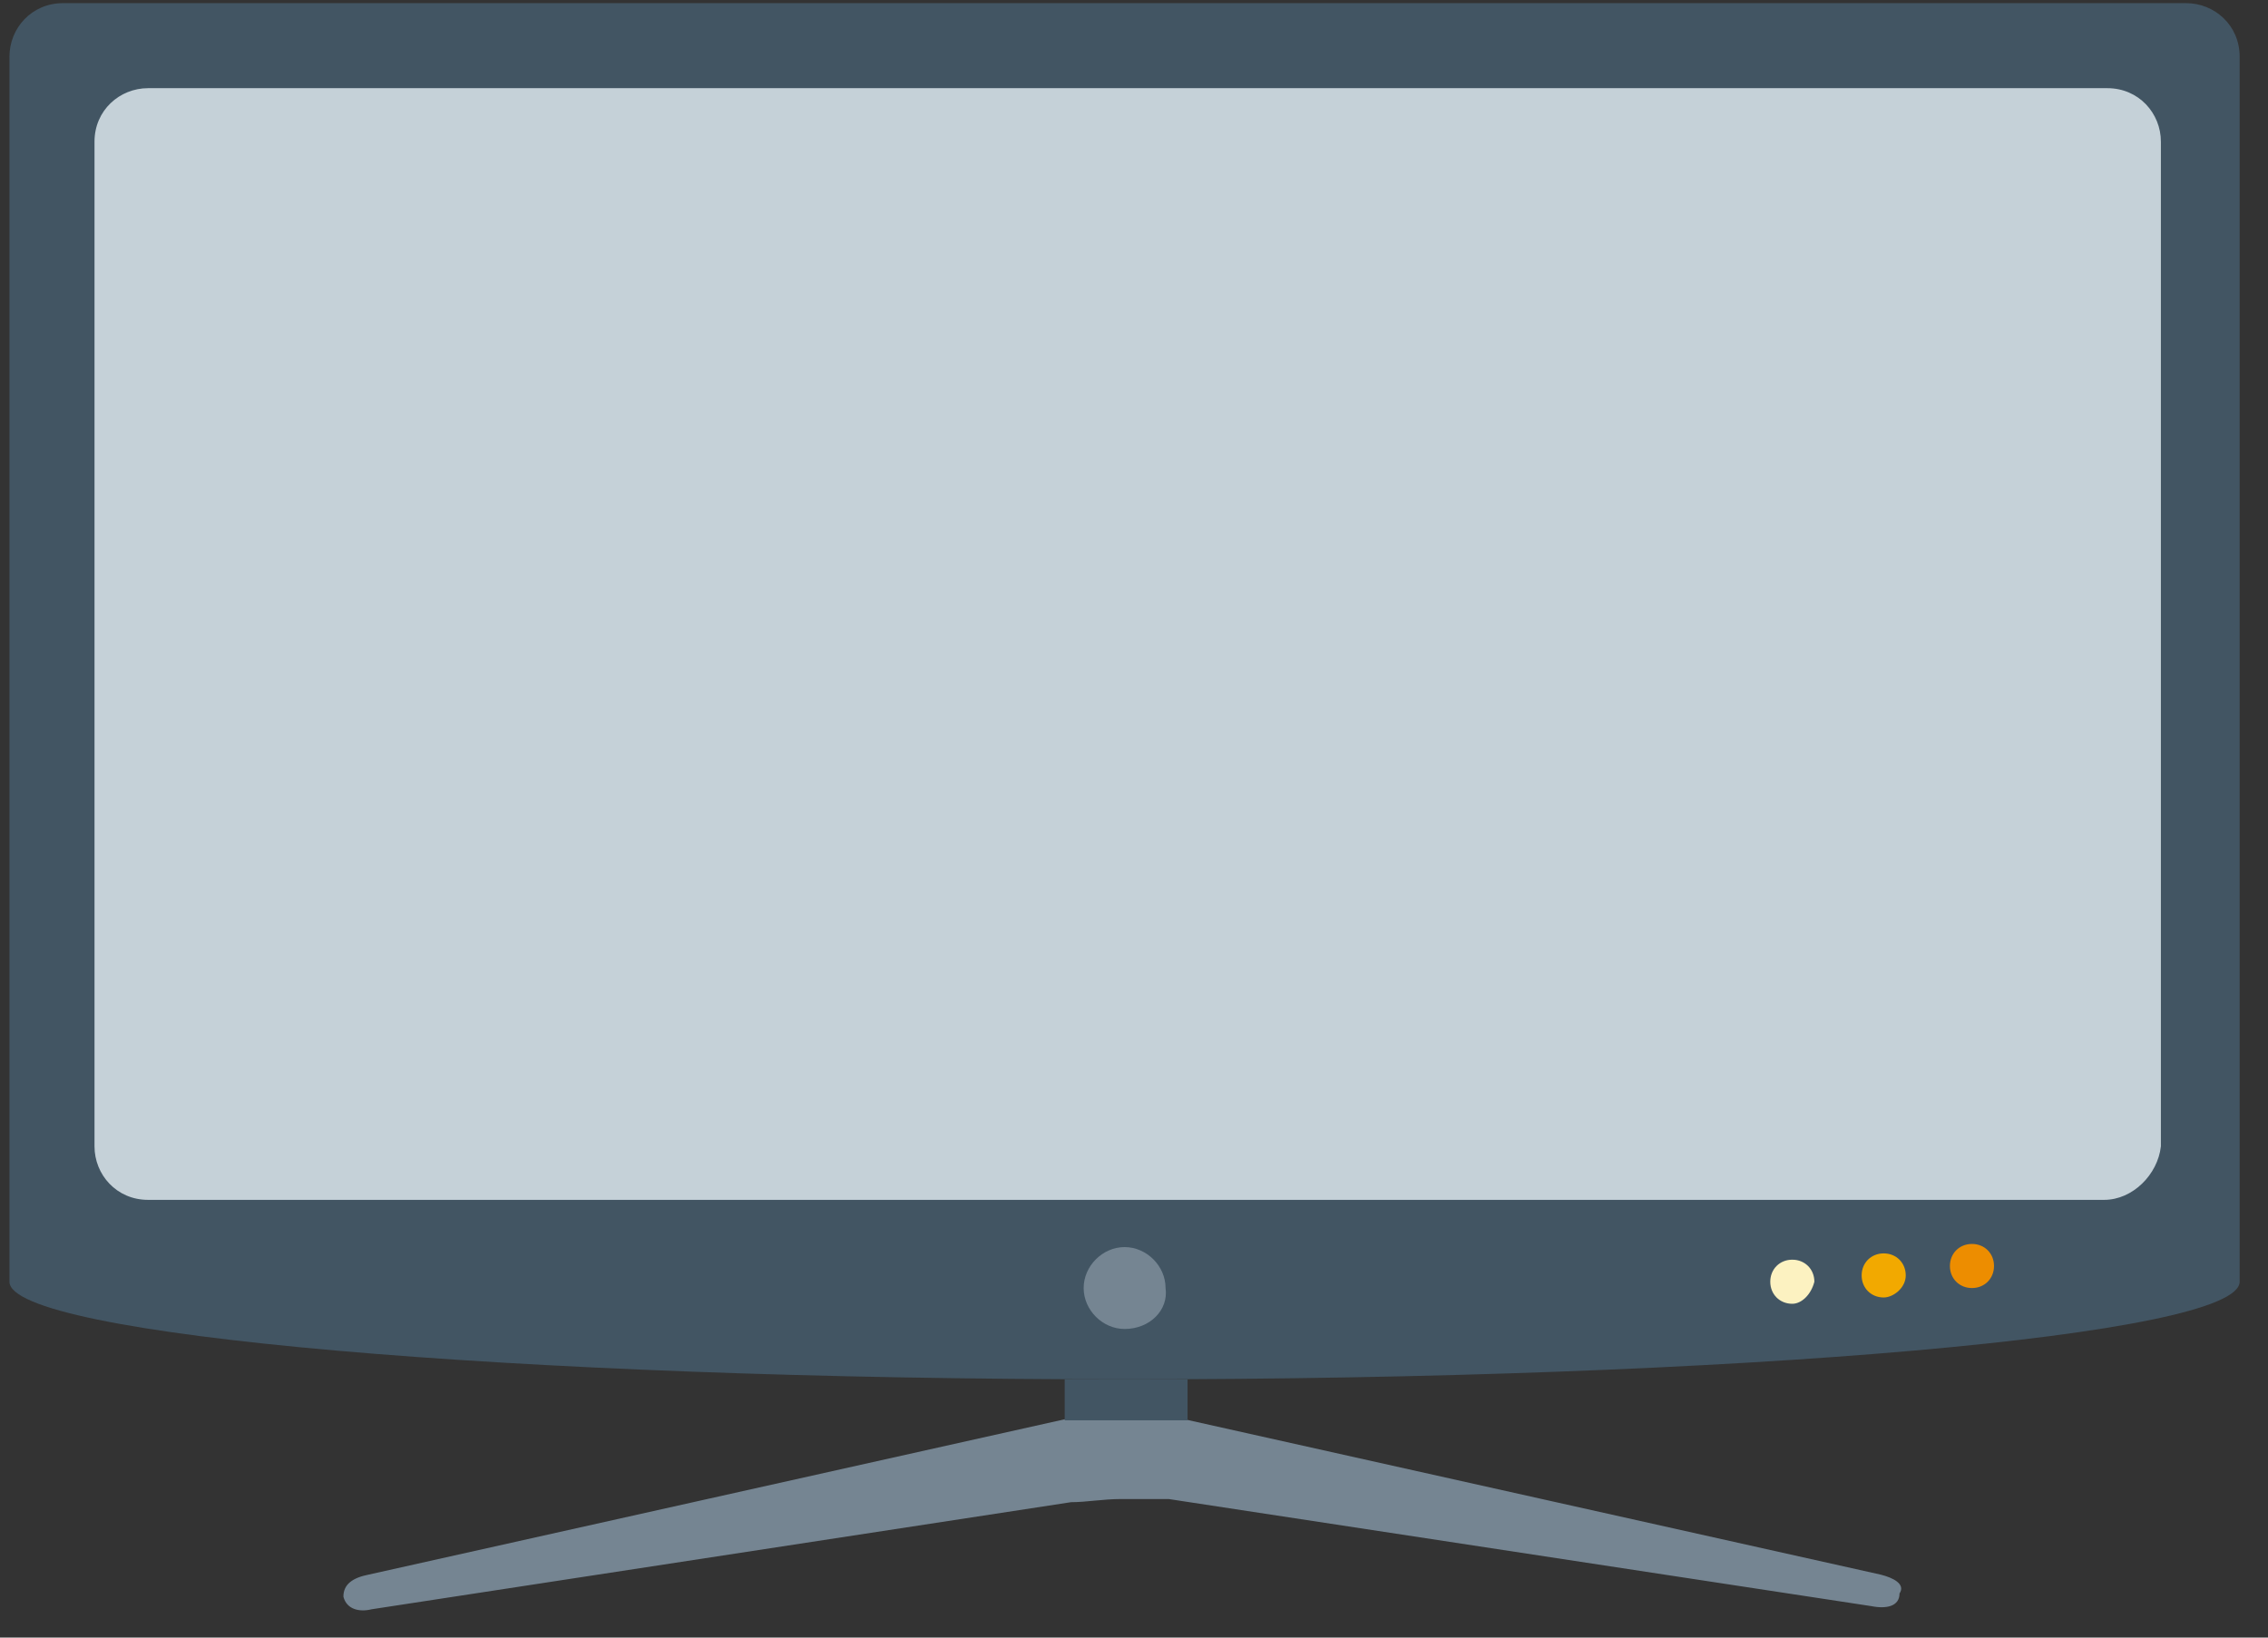 <svg width="72" height="52" viewBox="0 0 72 52" fill="none" xmlns="http://www.w3.org/2000/svg">
<rect x="0" y="0" width="72" height="52" fill="#333333" stroke="none"/>
<path d="M2 0.1C1 0.1 0.3 0.9 0.3 1.8C0.3 1.8 0.3 31.4 0.3 40.7C0.3 42.4 16.2 43.8 35.7 43.8C55.3 43.8 71.1 42.4 71.1 40.7V1.8C71.1 0.8 70.3 0.1 69.4 0.1H2Z" fill="#425563"/>
<path d="M35.702 42.2C35.002 42.2 34.402 41.6 34.402 40.9C34.402 40.2 35.002 39.6 35.702 39.6C36.402 39.6 37.002 40.2 37.002 40.9C37.102 41.6 36.502 42.2 35.702 42.2Z" fill="#758592"/>
<path d="M56.898 41.4C56.498 41.4 56.199 41.1 56.199 40.7C56.199 40.3 56.498 40 56.898 40C57.298 40 57.599 40.3 57.599 40.7C57.498 41.1 57.199 41.4 56.898 41.4Z" fill="#FCF2C1"/>
<path d="M59.8 41.2C59.4 41.2 59.1 40.9 59.1 40.5C59.1 40.1 59.4 39.8 59.8 39.8C60.2 39.8 60.5 40.1 60.5 40.5C60.5 40.9 60.1 41.2 59.8 41.2Z" fill="#F2A900"/>
<path d="M62.602 40.9C62.202 40.9 61.902 40.6 61.902 40.2C61.902 39.8 62.202 39.5 62.602 39.5C63.002 39.5 63.302 39.8 63.302 40.2C63.302 40.6 63.002 40.9 62.602 40.9Z" fill="#ED8D00"/>
<path d="M66.8 38.1H4.7C3.7 38.1 3 37.3 3 36.4V4.5C3 3.5 3.8 2.8 4.7 2.8H66.9C67.9 2.8 68.6 3.6 68.6 4.5V36.4C68.5 37.3 67.7 38.1 66.8 38.1Z" fill="#C5D1D8"/>
<path d="M59.702 50L37.302 45C37.202 44.8 37.202 44.5 37.202 44.3C36.702 44.3 36.202 44.3 35.702 44.3C35.202 44.3 34.702 44.3 34.202 44.3C34.202 44.6 34.102 44.8 34.102 45L11.702 50C11.202 50.1 10.902 50.3 10.902 50.7C11.002 51.1 11.402 51.2 11.802 51.1L34.002 47.7C34.502 47.7 35.002 47.6 35.602 47.6C36.102 47.6 36.602 47.6 37.102 47.6L59.402 51C59.902 51.1 60.302 51 60.302 50.6C60.502 50.3 60.102 50.1 59.702 50Z" fill="#758592"/>
<path d="M37.7 43.8H33.8V45.1H37.7V43.8Z" fill="#425563"/>
</svg>
